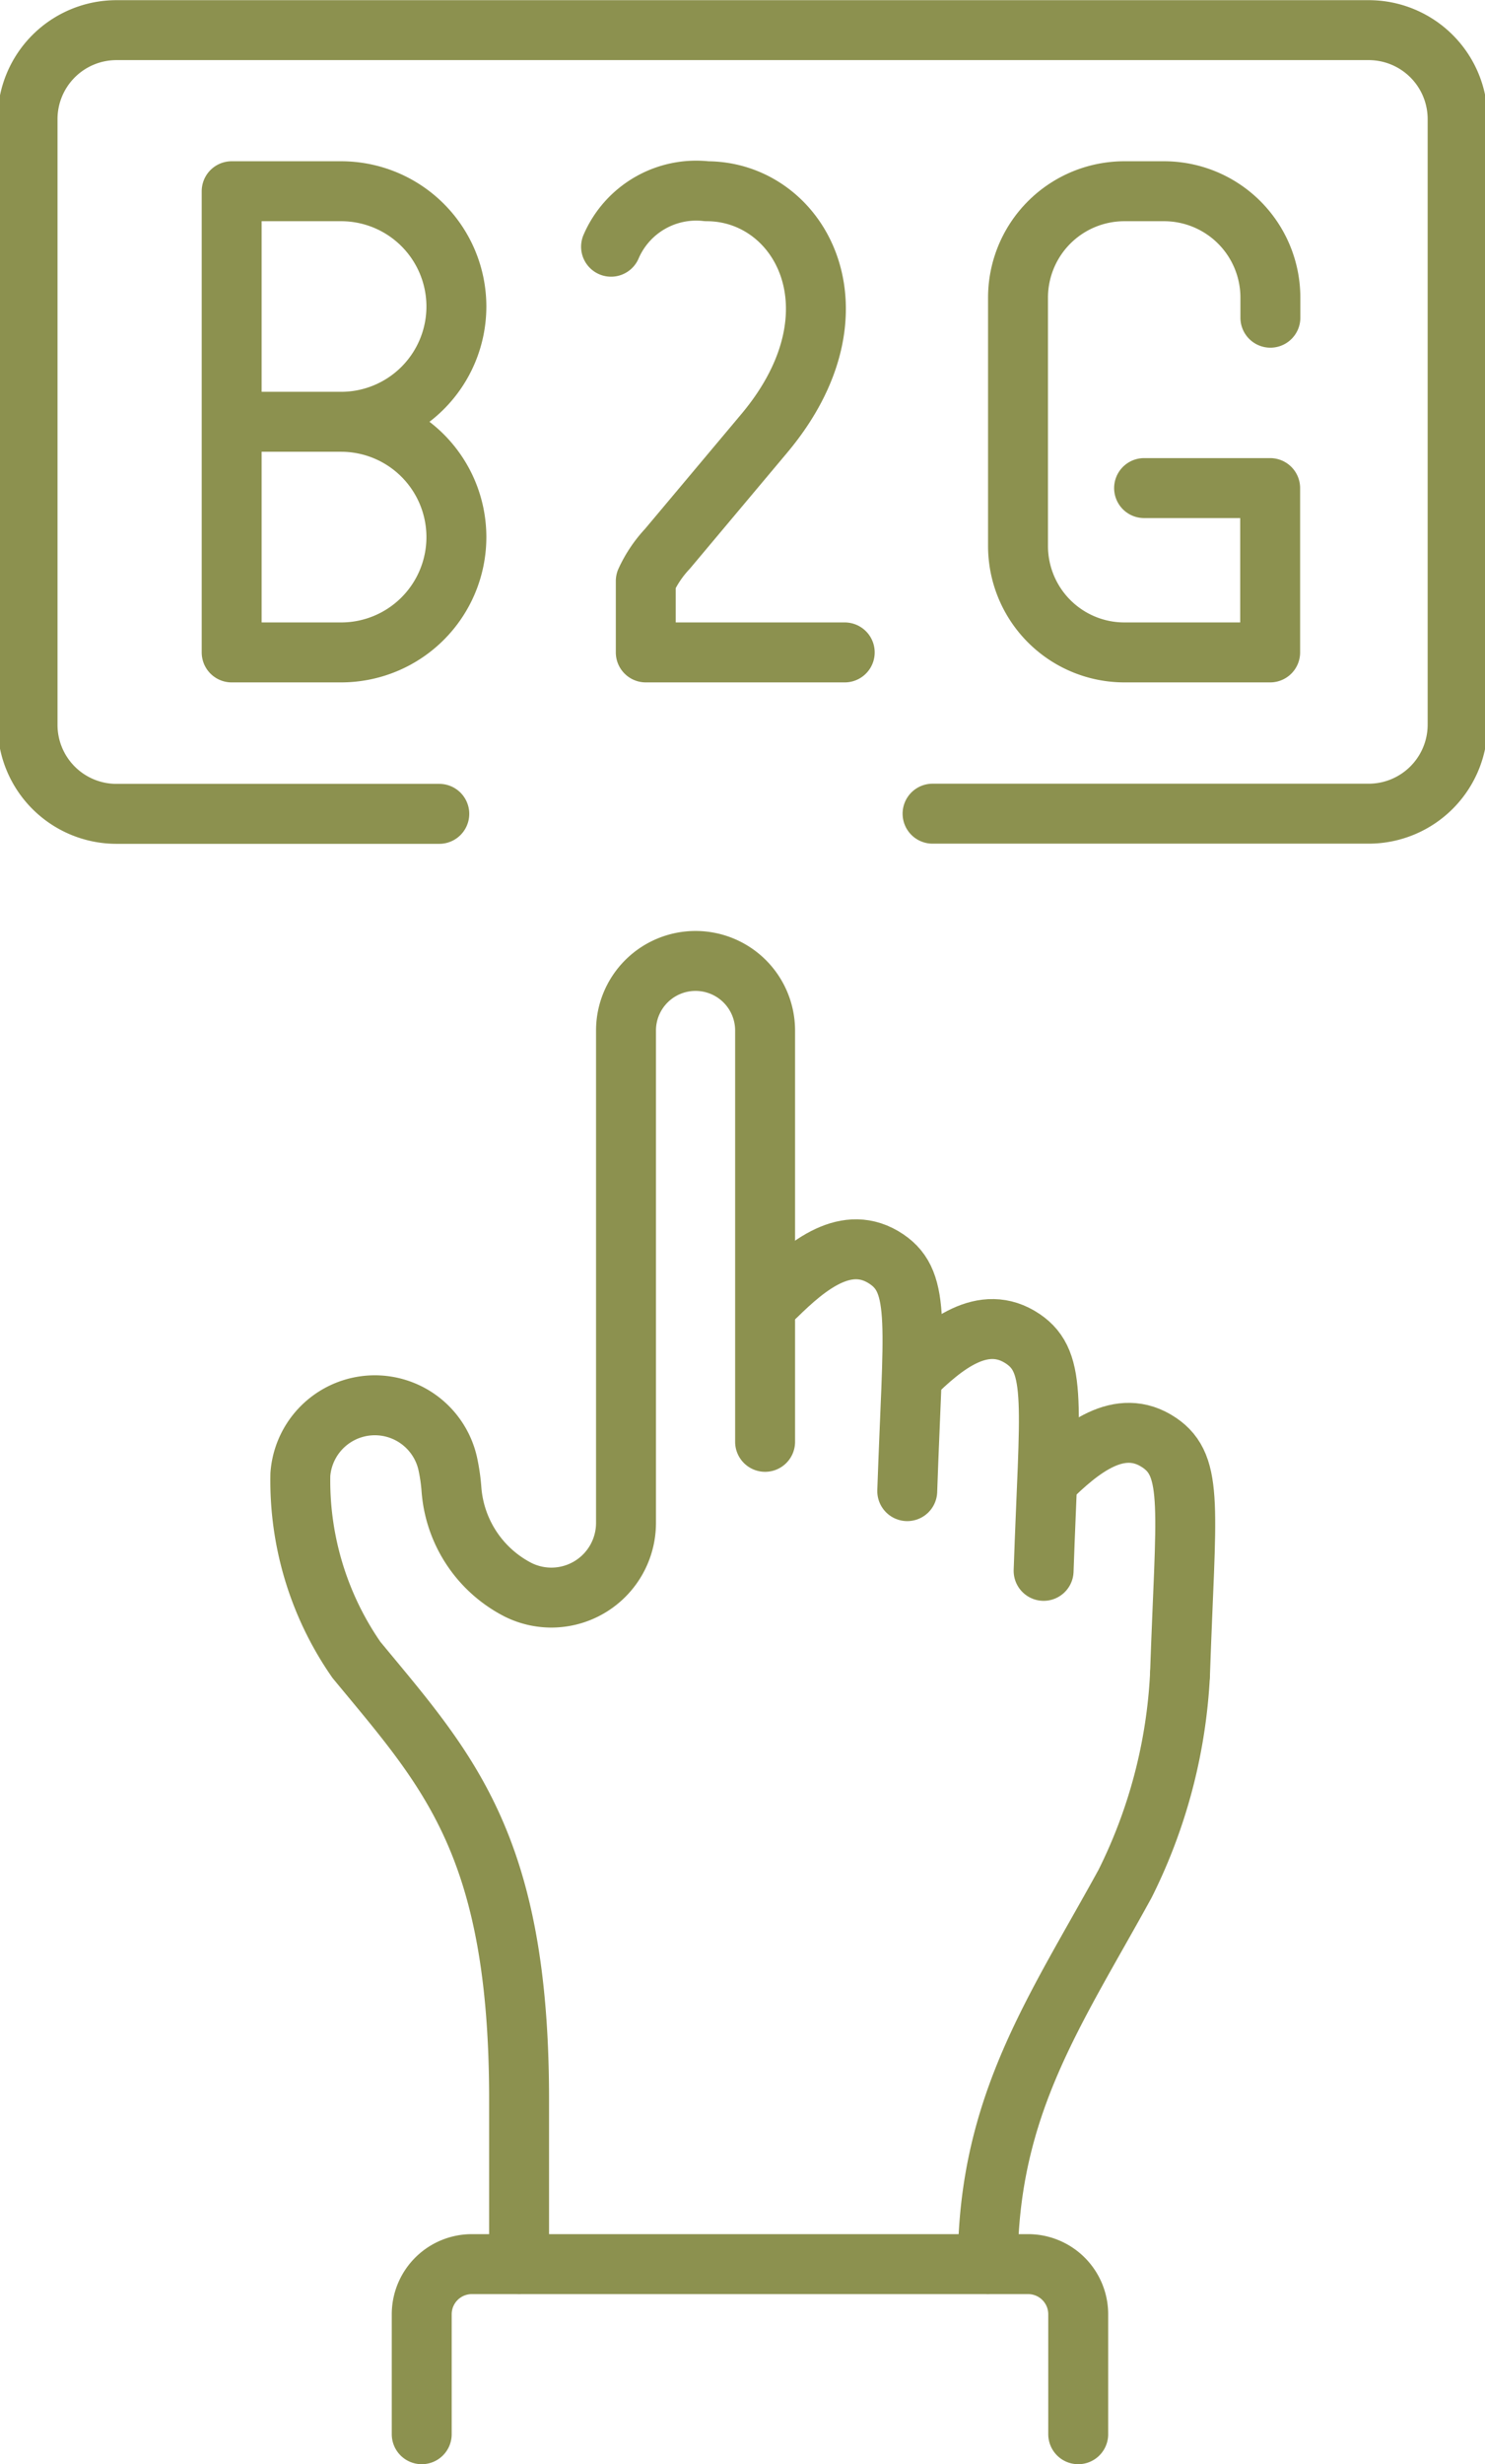 <svg preserveAspectRatio="xMidYMid slice" xmlns="http://www.w3.org/2000/svg" width="41px" height="68px" viewBox="0 0 26.31 43.489">
  <g id="Gruppe_11731" data-name="Gruppe 11731" transform="translate(-1736.599 -1548.798)">
    <path id="Pfad_11129" data-name="Pfad 11129" d="M1759.075,1554.405v-.354a1.878,1.878,0,0,0-1.878-1.878h-.7a1.878,1.878,0,0,0-1.878,1.878v4.382a1.878,1.878,0,0,0,1.878,1.879h2.574v-2.9h-2.226" fill="none" stroke="#8c914f" stroke-linecap="round" stroke-linejoin="round" stroke-width="1.058"/>
    <g id="Gruppe_11730" data-name="Gruppe 11730">
      <g id="Gruppe_11723" data-name="Gruppe 11723">
        <g id="Gruppe_11722" data-name="Gruppe 11722">
          <path id="Pfad_11130" data-name="Pfad 11130" d="M1757.479,1578.353a9.279,9.279,0,0,1-.969,3.688c-1.223,2.232-2.424,3.916-2.424,6.715" fill="none" stroke="#8c914f" stroke-linecap="round" stroke-miterlimit="10" stroke-width="1.058"/>
          <path id="Pfad_11131" data-name="Pfad 11131" d="M1752.663,1575.114c.1-2.917.252-3.677-.365-4.094-.7-.473-1.4.11-1.951.652" fill="none" stroke="#8c914f" stroke-linecap="round" stroke-miterlimit="10" stroke-width="1.058"/>
          <path id="Pfad_11132" data-name="Pfad 11132" d="M1755.071,1576.521c.1-2.917.252-3.676-.365-4.094-.7-.472-1.4.11-1.951.652" fill="none" stroke="#8c914f" stroke-linecap="round" stroke-miterlimit="10" stroke-width="1.058"/>
          <path id="Pfad_11133" data-name="Pfad 11133" d="M1757.479,1578.353c.1-2.917.252-3.677-.365-4.094-.7-.473-1.4.11-1.951.652" fill="none" stroke="#8c914f" stroke-linecap="round" stroke-miterlimit="10" stroke-width="1.058"/>
          <path id="Pfad_11134" data-name="Pfad 11134" d="M1744.09,1591.758v-2.117a.885.885,0,0,1,.885-.885h9.822a.885.885,0,0,1,.885.885v2.117" fill="none" stroke="#8c914f" stroke-linecap="round" stroke-miterlimit="10" stroke-width="1.058"/>
          <path id="Pfad_11135" data-name="Pfad 11135" d="M1745.809,1588.756v-2.911c0-4.511-1.277-5.82-2.872-7.753a5.54,5.54,0,0,1-.99-3.273,1.319,1.319,0,0,1,2.6-.2,3.261,3.261,0,0,1,.067.451,2.174,2.174,0,0,0,1.174,1.783h0a1.318,1.318,0,0,0,1.909-1.178v-8.691a1.228,1.228,0,0,1,1.228-1.227h0a1.228,1.228,0,0,1,1.228,1.227v7.26" fill="none" stroke="#8c914f" stroke-linecap="round" stroke-miterlimit="10" stroke-width="1.058"/>
        </g>
      </g>
      <g id="Gruppe_11729" data-name="Gruppe 11729">
        <g id="Gruppe_11728" data-name="Gruppe 11728">
          <g id="Gruppe_11727" data-name="Gruppe 11727">
            <g id="Gruppe_11726" data-name="Gruppe 11726">
              <g id="Gruppe_11725" data-name="Gruppe 11725">
                <g id="Gruppe_11724" data-name="Gruppe 11724">
                  <path id="Pfad_11136" data-name="Pfad 11136" d="M1747.433,1553.152a1.637,1.637,0,0,1,1.69-.979c1.647,0,2.829,2.114,1.014,4.275l-1.708,2.035a2.13,2.13,0,0,0-.383.57v1.259h3.513" fill="none" stroke="#8c914f" stroke-linecap="round" stroke-linejoin="round" stroke-width="1.058"/>
                </g>
              </g>
            </g>
          </g>
          <path id="Pfad_11137" data-name="Pfad 11137" d="M1742.667,1556.242a2.035,2.035,0,0,0,2.035-2.034h0a2.035,2.035,0,0,0-2.035-2.035h-1.933v8.139h1.933a2.035,2.035,0,0,0,2.035-2.035h0a2.035,2.035,0,0,0-2.035-2.035h-1.933" fill="none" stroke="#8c914f" stroke-linecap="round" stroke-linejoin="round" stroke-width="1.058"/>
        </g>
        <path id="Pfad_11138" data-name="Pfad 11138" d="M1753.11,1563.158h7.7a1.571,1.571,0,0,0,1.571-1.571V1550.9a1.57,1.57,0,0,0-1.571-1.57H1738.7a1.57,1.57,0,0,0-1.57,1.57v10.69a1.57,1.57,0,0,0,1.57,1.571h5.7" fill="none" stroke="#8c914f" stroke-linecap="round" stroke-linejoin="round" stroke-width="1.058"/>
      </g>
    </g>
  </g>
</svg>
